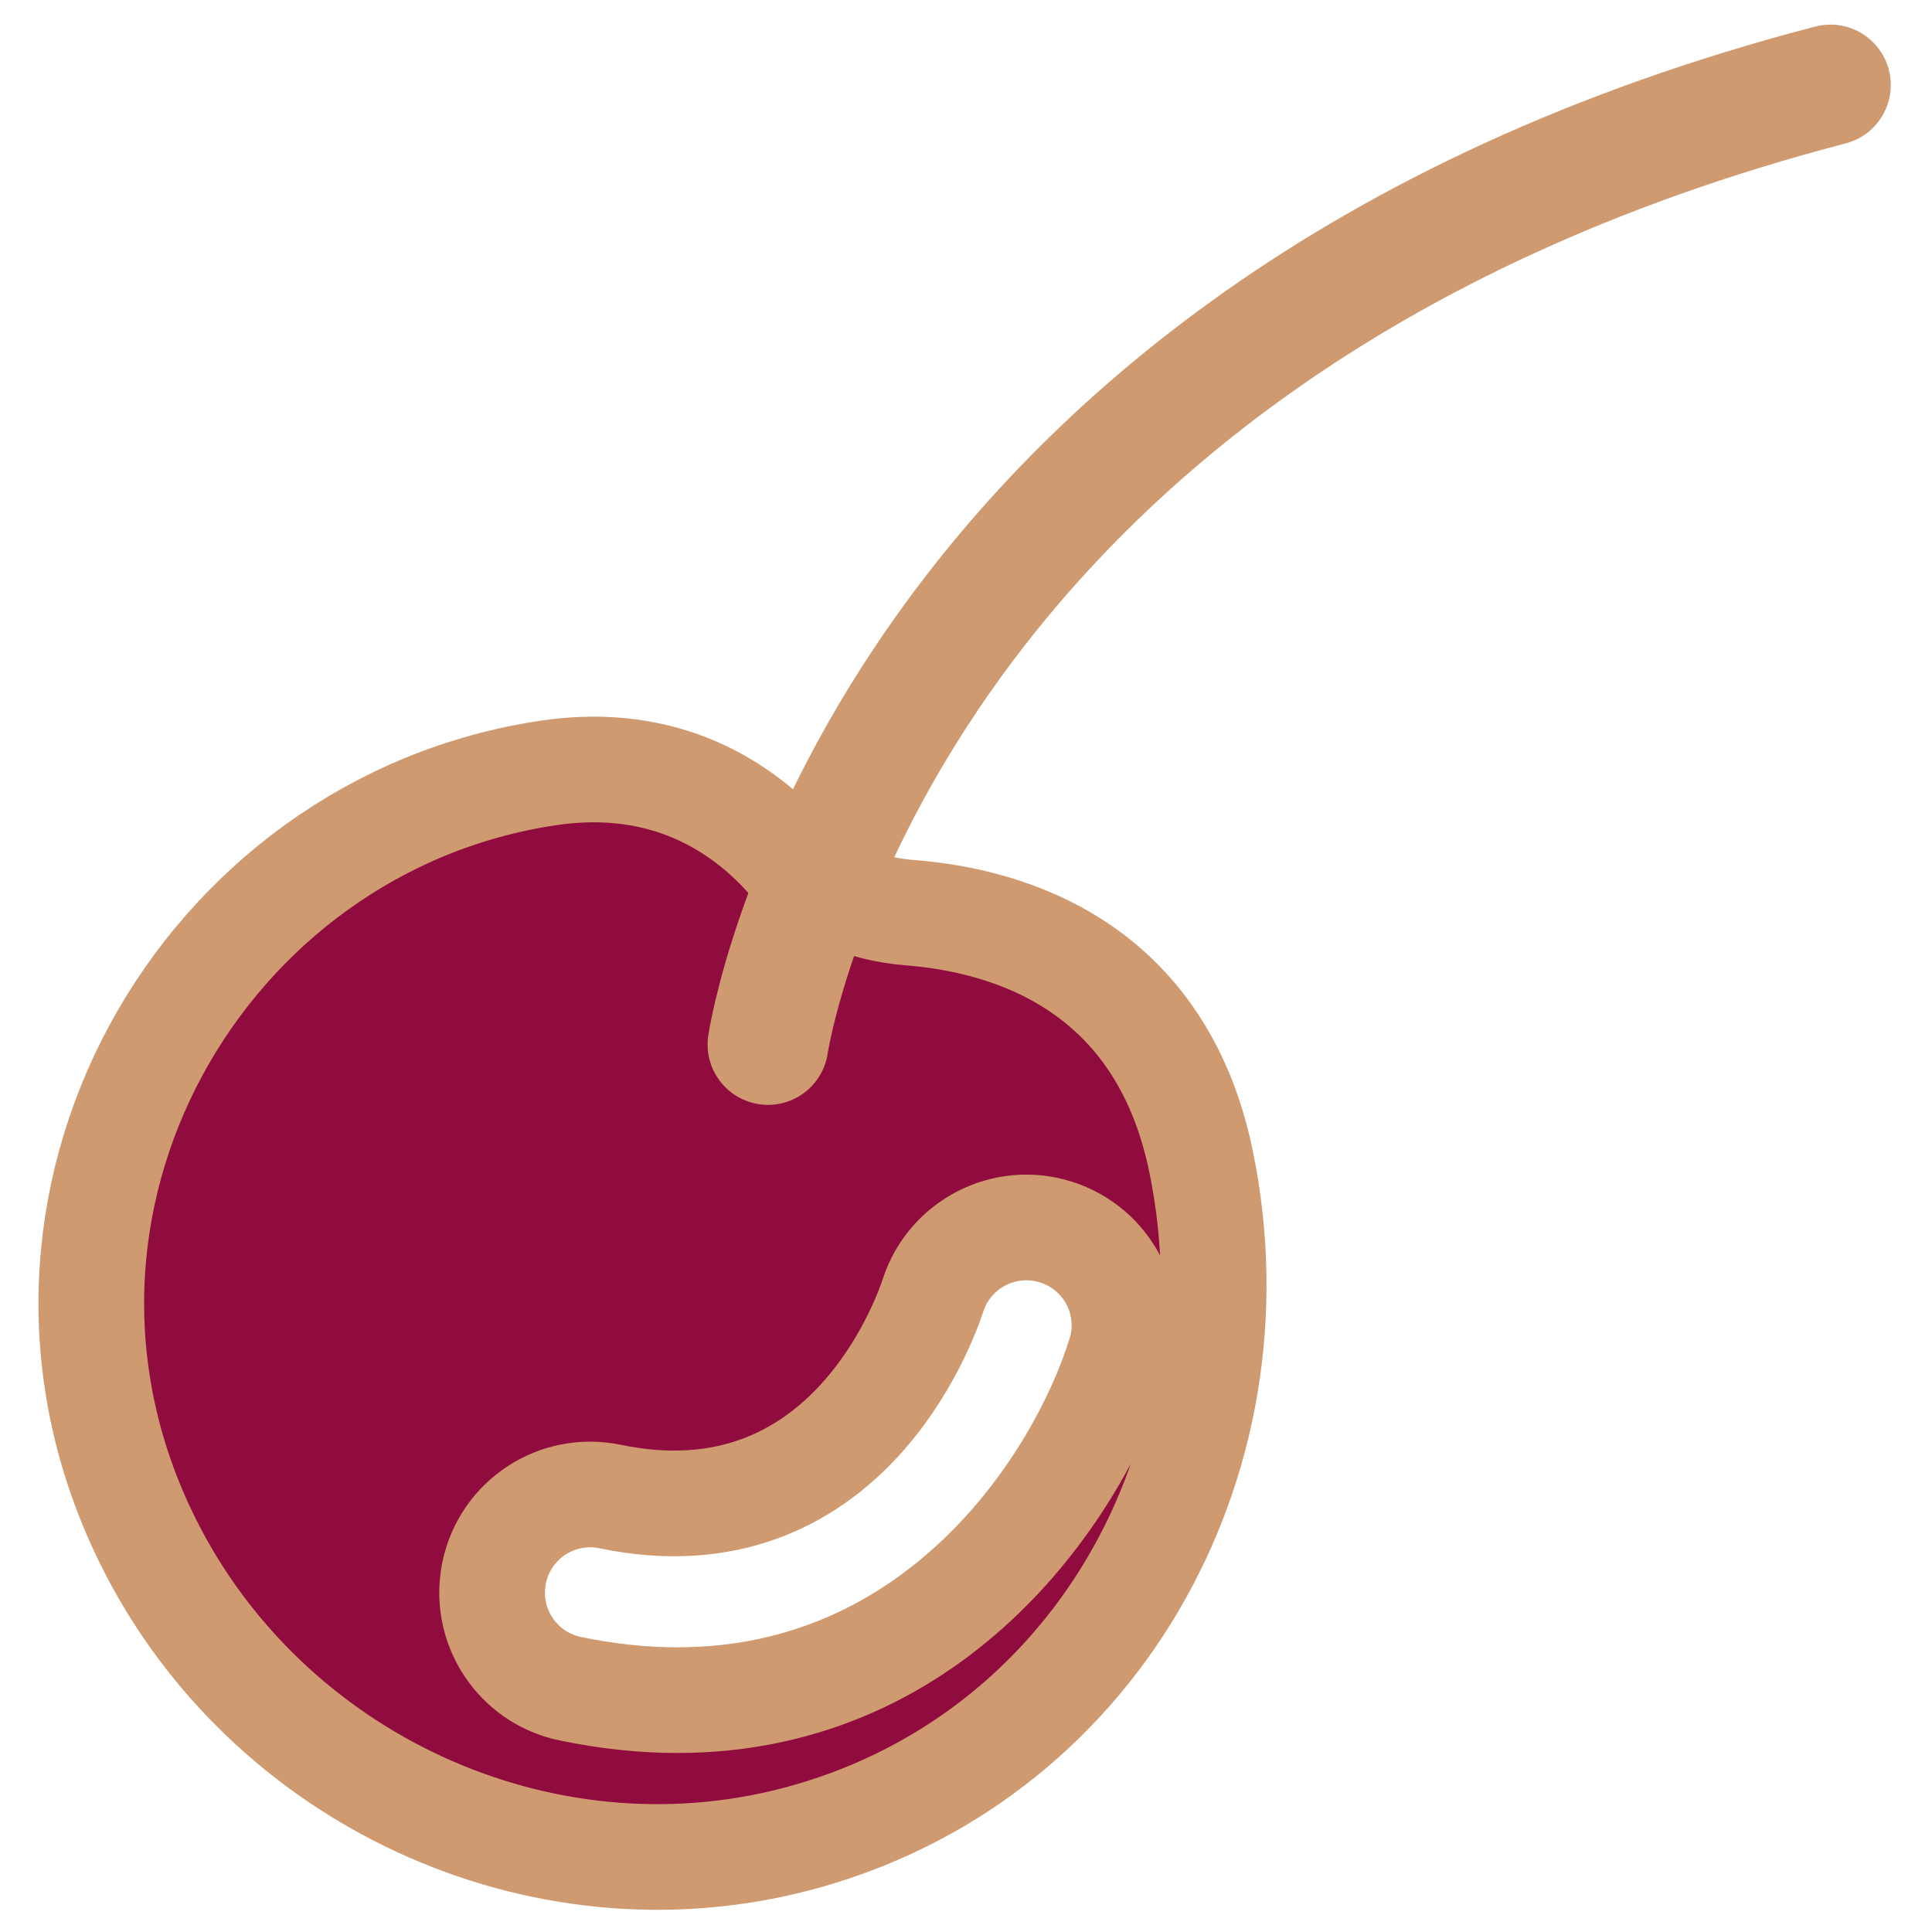 <?xml version="1.0" encoding="UTF-8"?>
<svg id="Layer_1" xmlns="http://www.w3.org/2000/svg" viewBox="0 0 128 128">
  <defs>
    <style>
      .cls-1 {
        fill: #900C3F;
        stroke-width: 7px;
      }

      .cls-1, .cls-2 {
        stroke: #cf9a6f;
        stroke-linecap: round;
        stroke-linejoin: round;
      }

      .cls-2 {
        fill: none;
        stroke-width: 8px;
      }
    </style>
  </defs>
  <path class="cls-1" d="M79.59,77.03c-2.66-13.11-12.81-16.05-19.28-16.56-3.16-.24-6.18-1.52-8.32-3.86-2.79-3.04-7.8-6.55-15.6-5.41-23.01,3.38-37.63,28.69-26.58,50.93,7.81,15.72,25.91,24.15,42.9,19.73,19.61-5.1,30.94-24.86,26.88-44.83ZM74.2,89.74c-2.67,8.55-11.99,22.9-29.32,22.9-2.23,0-4.6-.24-7.1-.76-3.52-.73-5.77-4.17-5.04-7.69.73-3.51,4.16-5.77,7.68-5.04,15.53,3.22,20.83-11.62,21.39-13.32,1.1-3.4,4.75-5.29,8.16-4.2,3.41,1.09,5.3,4.7,4.23,8.11Z"/>
  <path class="cls-2" d="M50.88,69.2S57.82,22.2,121.27,5.63"/>
</svg>